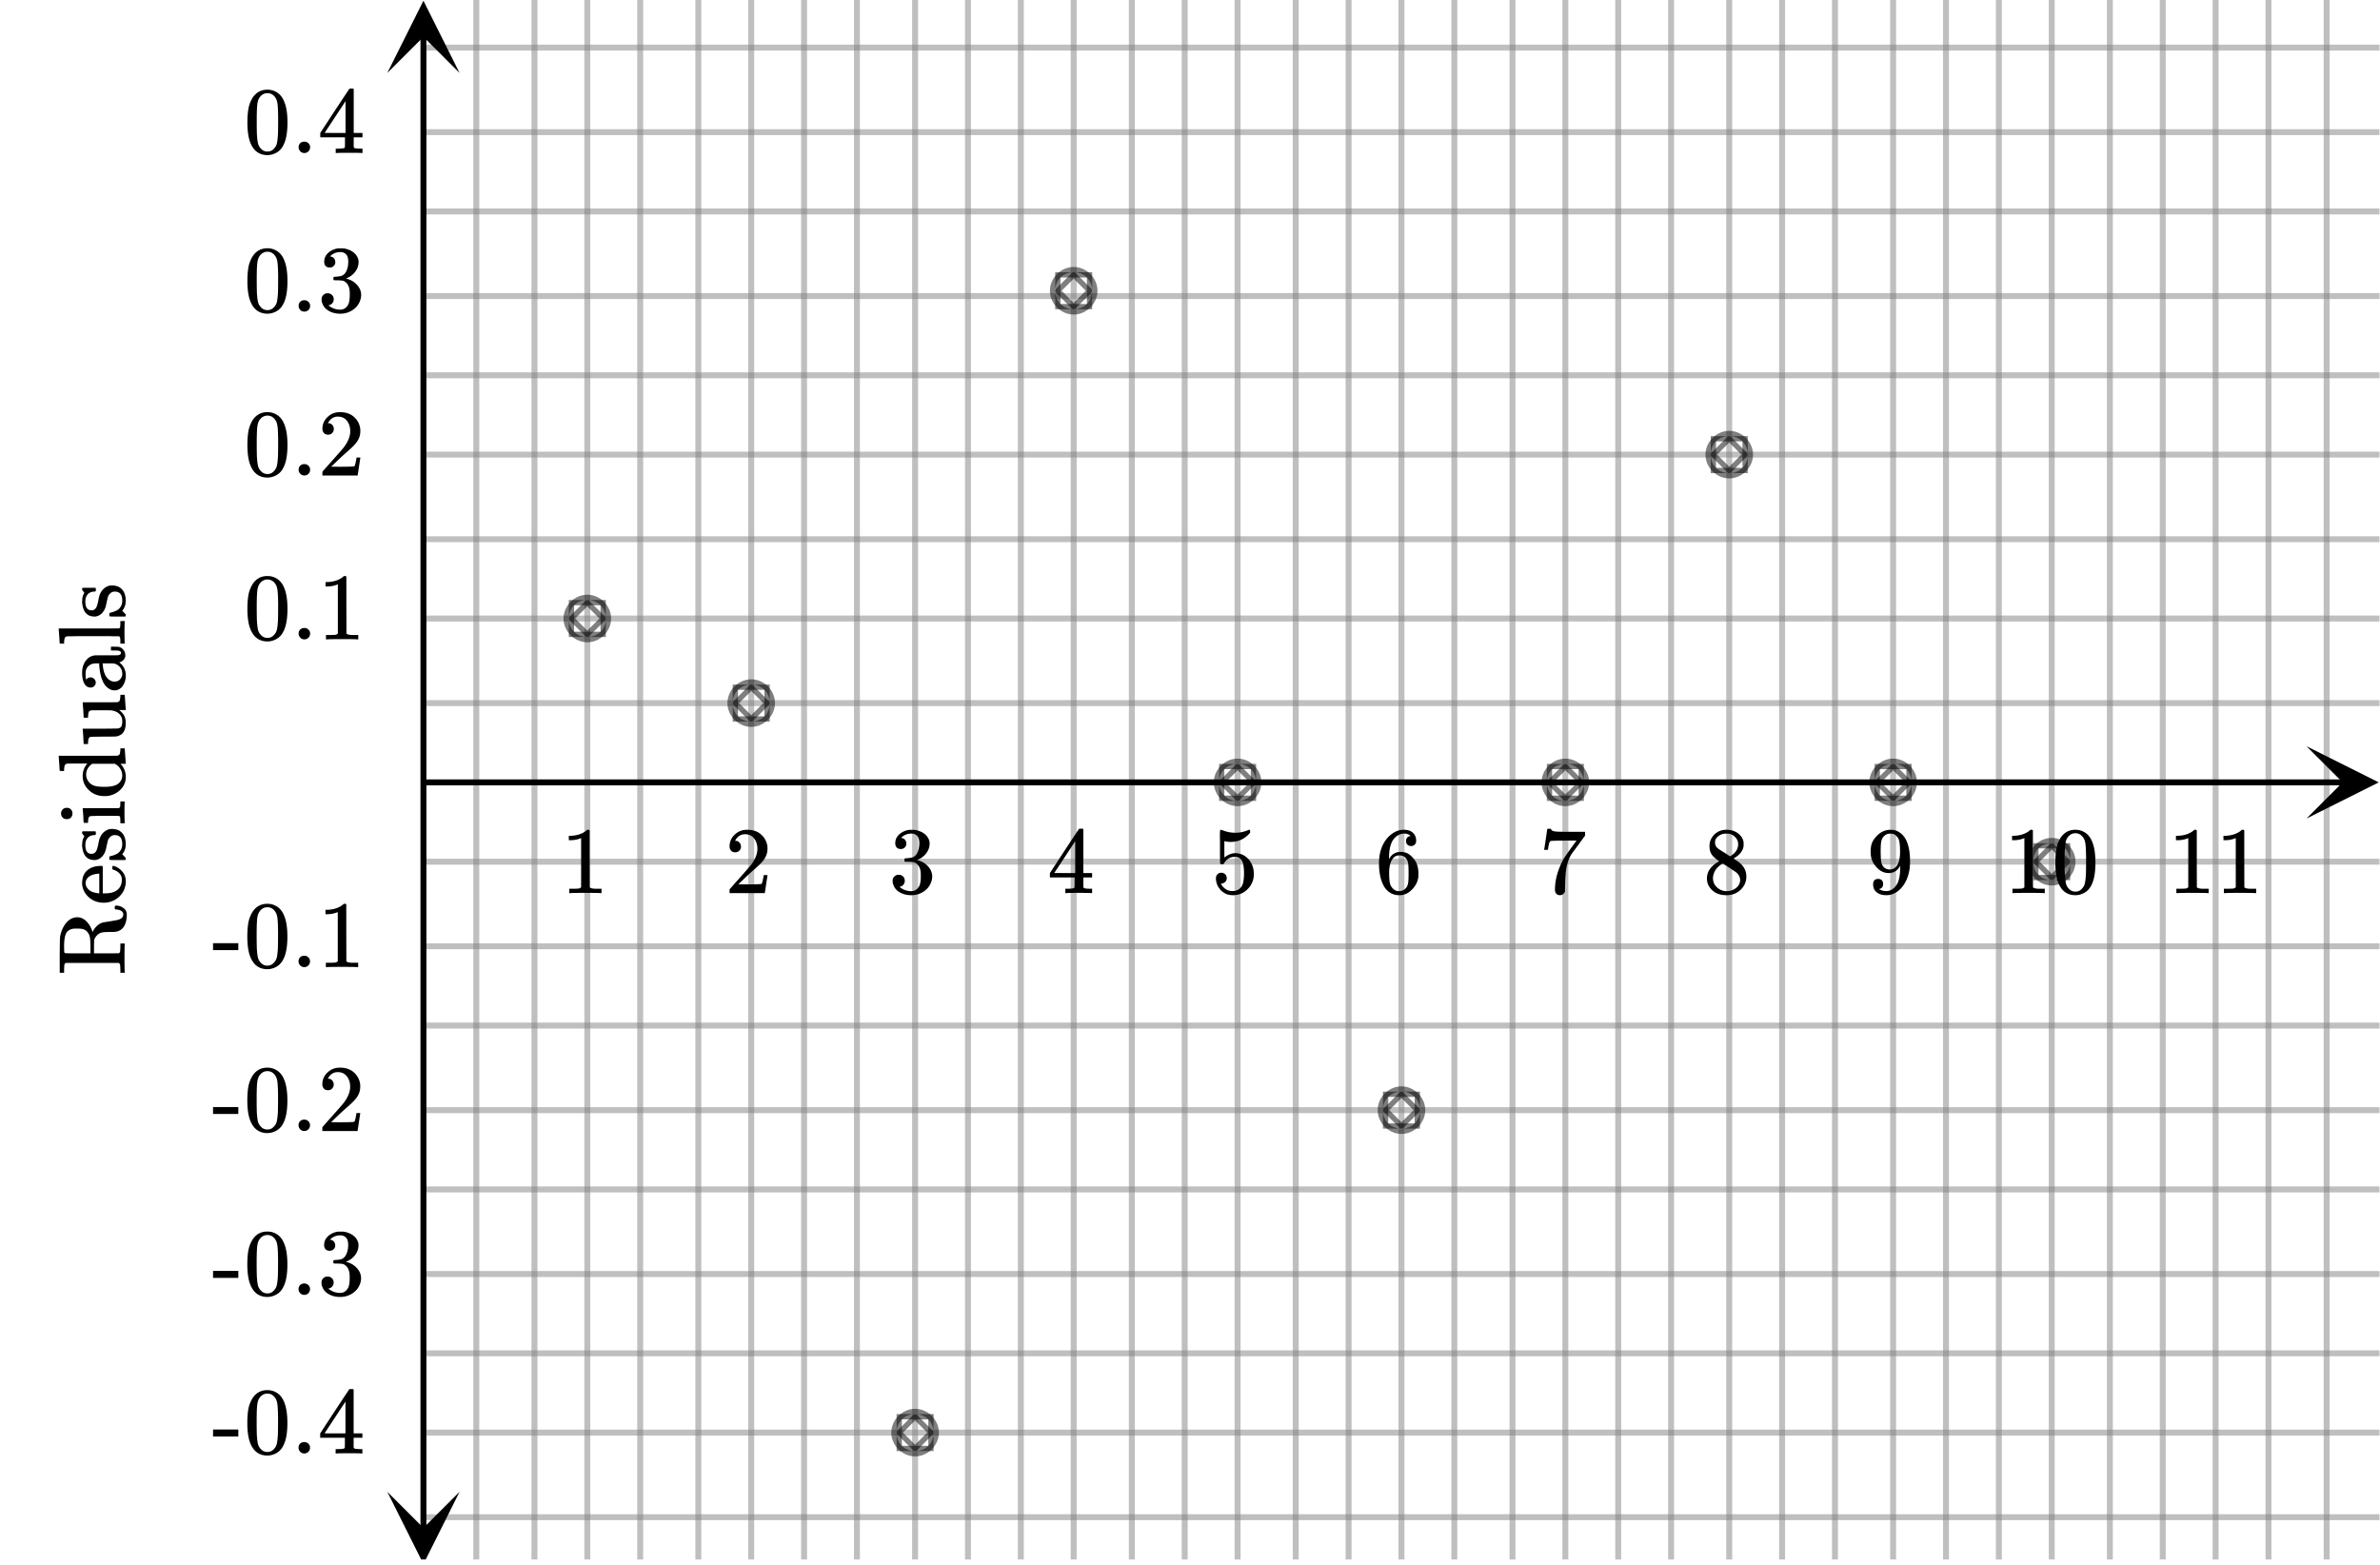 <svg xmlns="http://www.w3.org/2000/svg" width="450" height="295.875" viewBox="0 0 450 296"><defs><clipPath id="a"><path d="M89 0h2v295h-2zm0 0"/></clipPath><clipPath id="b"><path d="M100 0h2v295h-2zm0 0"/></clipPath><clipPath id="c"><path d="M110 0h2v295h-2zm0 0"/></clipPath><clipPath id="d"><path d="M120 0h2v295h-2zm0 0"/></clipPath><clipPath id="e"><path d="M131 0h2v295h-2zm0 0"/></clipPath><clipPath id="f"><path d="M141 0h2v295h-2zm0 0"/></clipPath><clipPath id="g"><path d="M151 0h2v295h-2zm0 0"/></clipPath><clipPath id="h"><path d="M161 0h2v295h-2zm0 0"/></clipPath><clipPath id="i"><path d="M172 0h2v295h-2zm0 0"/></clipPath><clipPath id="j"><path d="M182 0h2v295h-2zm0 0"/></clipPath><clipPath id="k"><path d="M192 0h2v295h-2zm0 0"/></clipPath><clipPath id="l"><path d="M202 0h2v295h-2zm0 0"/></clipPath><clipPath id="m"><path d="M213 0h2v295h-2zm0 0"/></clipPath><clipPath id="n"><path d="M223 0h2v295h-2zm0 0"/></clipPath><clipPath id="o"><path d="M233 0h2v295h-2zm0 0"/></clipPath><clipPath id="p"><path d="M244 0h2v295h-2zm0 0"/></clipPath><clipPath id="q"><path d="M254 0h2v295h-2zm0 0"/></clipPath><clipPath id="r"><path d="M264 0h2v295h-2zm0 0"/></clipPath><clipPath id="s"><path d="M274 0h2v295h-2zm0 0"/></clipPath><clipPath id="t"><path d="M285 0h2v295h-2zm0 0"/></clipPath><clipPath id="u"><path d="M295 0h2v295h-2zm0 0"/></clipPath><clipPath id="v"><path d="M305 0h2v295h-2zm0 0"/></clipPath><clipPath id="w"><path d="M315 0h2v295h-2zm0 0"/></clipPath><clipPath id="x"><path d="M326 0h2v295h-2zm0 0"/></clipPath><clipPath id="y"><path d="M336 0h2v295h-2zm0 0"/></clipPath><clipPath id="z"><path d="M346 0h2v295h-2zm0 0"/></clipPath><clipPath id="A"><path d="M357 0h2v295h-2zm0 0"/></clipPath><clipPath id="B"><path d="M367 0h2v295h-2zm0 0"/></clipPath><clipPath id="C"><path d="M377 0h2v295h-2zm0 0"/></clipPath><clipPath id="D"><path d="M387 0h2v295h-2zm0 0"/></clipPath><clipPath id="E"><path d="M398 0h2v295h-2zm0 0"/></clipPath><clipPath id="F"><path d="M408 0h2v295h-2zm0 0"/></clipPath><clipPath id="G"><path d="M418 0h2v295h-2zm0 0"/></clipPath><clipPath id="H"><path d="M428 0h2v295h-2zm0 0"/></clipPath><clipPath id="I"><path d="M439 0h2v295h-2zm0 0"/></clipPath><clipPath id="J"><path d="M436.195 141.164H450V155h-13.805zm0 0"/></clipPath><clipPath id="K"><path d="M73.164 282H87v13H73.164zm0 0"/></clipPath><clipPath id="L"><path d="M73.164 0H87v13.805H73.164zm0 0"/></clipPath></defs><path fill="#fff" d="M0 0h450v296H0z"/><g clip-path="url(#a)"><path d="M89.438 296V0h1.124v296zm0 0" fill="gray" fill-opacity=".502"/></g><g clip-path="url(#b)"><path d="M100.438 296V0h1.124v296zm0 0" fill="gray" fill-opacity=".502"/></g><g clip-path="url(#c)"><path d="M110.438 296V0h1.124v296zm0 0" fill="gray" fill-opacity=".502"/></g><g clip-path="url(#d)"><path d="M120.438 296V0h1.124v296zm0 0" fill="gray" fill-opacity=".502"/></g><g clip-path="url(#e)"><path d="M131.438 296V0h1.125v296zm0 0" fill="gray" fill-opacity=".502"/></g><g clip-path="url(#f)"><path d="M141.438 296V0h1.125v296zm0 0" fill="gray" fill-opacity=".502"/></g><g clip-path="url(#g)"><path d="M151.438 296V0h1.125v296zm0 0" fill="gray" fill-opacity=".502"/></g><g clip-path="url(#h)"><path d="M161.438 296V0h1.125v296zm0 0" fill="gray" fill-opacity=".502"/></g><g clip-path="url(#i)"><path d="M172.438 296V0h1.125v296zm0 0" fill="gray" fill-opacity=".502"/></g><g clip-path="url(#j)"><path d="M182.438 296V0h1.125v296zm0 0" fill="gray" fill-opacity=".502"/></g><g clip-path="url(#k)"><path d="M192.438 296V0h1.125v296zm0 0" fill="gray" fill-opacity=".502"/></g><g clip-path="url(#l)"><path d="M202.438 296V0h1.125v296zm0 0" fill="gray" fill-opacity=".502"/></g><g clip-path="url(#m)"><path d="M213.438 296V0h1.125v296zm0 0" fill="gray" fill-opacity=".502"/></g><g clip-path="url(#n)"><path d="M223.438 296V0h1.125v296zm0 0" fill="gray" fill-opacity=".502"/></g><g clip-path="url(#o)"><path d="M233.438 296V0h1.125v296zm0 0" fill="gray" fill-opacity=".502"/></g><g clip-path="url(#p)"><path d="M244.438 296V0h1.125v296zm0 0" fill="gray" fill-opacity=".502"/></g><g clip-path="url(#q)"><path d="M254.438 296V0h1.125v296zm0 0" fill="gray" fill-opacity=".502"/></g><g clip-path="url(#r)"><path d="M264.438 296V0h1.125v296zm0 0" fill="gray" fill-opacity=".502"/></g><g clip-path="url(#s)"><path d="M274.438 296V0h1.125v296zm0 0" fill="gray" fill-opacity=".502"/></g><g clip-path="url(#t)"><path d="M285.438 296V0h1.125v296zm0 0" fill="gray" fill-opacity=".502"/></g><g clip-path="url(#u)"><path d="M295.438 296V0h1.125v296zm0 0" fill="gray" fill-opacity=".502"/></g><g clip-path="url(#v)"><path d="M305.438 296V0h1.125v296zm0 0" fill="gray" fill-opacity=".502"/></g><g clip-path="url(#w)"><path d="M315.438 296V0h1.125v296zm0 0" fill="gray" fill-opacity=".502"/></g><g clip-path="url(#x)"><path d="M326.438 296V0h1.125v296zm0 0" fill="gray" fill-opacity=".502"/></g><g clip-path="url(#y)"><path d="M336.438 296V0h1.125v296zm0 0" fill="gray" fill-opacity=".502"/></g><g clip-path="url(#z)"><path d="M346.438 296V0h1.125v296zm0 0" fill="gray" fill-opacity=".502"/></g><g clip-path="url(#A)"><path d="M357.438 296V0h1.125v296zm0 0" fill="gray" fill-opacity=".502"/></g><g clip-path="url(#B)"><path d="M367.438 296V0h1.125v296zm0 0" fill="gray" fill-opacity=".502"/></g><g clip-path="url(#C)"><path d="M377.438 296V0h1.125v296zm0 0" fill="gray" fill-opacity=".502"/></g><g clip-path="url(#D)"><path d="M387.438 296V0h1.125v296zm0 0" fill="gray" fill-opacity=".502"/></g><g clip-path="url(#E)"><path d="M398.438 296V0h1.125v296zm0 0" fill="gray" fill-opacity=".502"/></g><g clip-path="url(#F)"><path d="M408.438 296V0h1.125v296zm0 0" fill="gray" fill-opacity=".502"/></g><g clip-path="url(#G)"><path d="M418.438 296V0h1.125v296zm0 0" fill="gray" fill-opacity=".502"/></g><g clip-path="url(#H)"><path d="M428.438 296V0h1.125v296zm0 0" fill="gray" fill-opacity=".502"/></g><g clip-path="url(#I)"><path d="M439.438 296V0h1.125v296zm0 0" fill="gray" fill-opacity=".502"/></g><path d="M80 286.438h370v1.125H80zm0 0M80 270.438h370v1.125H80zm0 0M80 255.438h370v1.125H80zm0 0M80 240.438h370v1.125H80zm0 0M80 224.438h370v1.125H80zm0 0M80 209.438h370v1.125H80zm0 0M80 193.438h370v1.125H80zm0 0M80 178.438h370v1.125H80zm0 0M80 162.438h370v1.125H80zm0 0M80 132.438h370v1.125H80zm0 0M80 116.438h370v1.124H80zm0 0M80 101.438h370v1.124H80zm0 0M80 85.438h370v1.124H80zm0 0M80 70.438h370v1.124H80zm0 0M80 55.438h370v1.124H80zm0 0M80 39.438h370v1.124H80zm0 0M80 24.438h370v1.125H80zm0 0M80 8.438h370v1.124H80zm0 0" fill="gray" fill-opacity=".502"/><path d="M80 147.438h363.164v1.125H80zm0 0"/><g clip-path="url(#J)"><path d="M436.195 141.164L449.863 148l-13.668 6.836 6.832-6.836zm0 0"/></g><path d="M79.438 289.164V6.836h1.124v282.328zm0 0"/><g clip-path="url(#K)"><path d="M73.164 282.195L80 295.863l6.836-13.668L80 289.027zm0 0"/></g><g clip-path="url(#L)"><path d="M73.164 13.805L80 .137l6.836 13.668L80 6.973zm0 0"/></g><path d="M108 113.5h6.5v7h-7v-7zm.5.5v6h-.5v-.5h6v.5h-.5v-6h.5v.5h-6v-.5zm0 0" fill-opacity=".502"/><path d="M108.355 116.645l3 3L111 120l-.355-.355 3-3L114 117l-.355.355-3-3L111 114l.355.355-3 3L108 117zm-.71 0l3-3a.512.512 0 0 1 .355-.145c.277 0 .5.223.5.5s-.223.5-.5.5a.512.512 0 0 1-.355-.145l.71-.71 3 3a.512.512 0 0 1 0 .71l-3 3a.512.512 0 0 1-.71 0l-3-3a.512.512 0 0 1 0-.71zm0 0" fill-opacity=".502"/><path d="M115.5 117c0 2.418-2.082 4.5-4.5 4.5s-4.5-2.082-4.5-4.5 2.082-4.5 4.5-4.5 4.5 2.082 4.5 4.5zm-1 0c0-2.004-1.496-3.5-3.5-3.5s-3.5 1.496-3.5 3.5 1.496 3.5 3.5 3.5 3.5-1.496 3.5-3.5zm0 0M139 129.5h6.5v7h-7v-7zm.5.5v6h-.5v-.5h6v.5h-.5v-6h.5v.5h-6v-.5zm0 0" fill-opacity=".502"/><path d="M139.355 132.645l3 3L142 136l-.355-.355 3-3L145 133l-.355.355-3-3L142 130l.355.355-3 3L139 133zm-.71 0l3-3a.512.512 0 0 1 .355-.145c.277 0 .5.223.5.5s-.223.5-.5.5a.512.512 0 0 1-.355-.145l.71-.71 3 3a.512.512 0 0 1 0 .71l-3 3a.512.512 0 0 1-.71 0l-3-3a.512.512 0 0 1 0-.71zm0 0" fill-opacity=".502"/><path d="M146.5 133c0 2.418-2.082 4.5-4.5 4.5s-4.5-2.082-4.5-4.5 2.082-4.5 4.5-4.5 4.5 2.082 4.5 4.5zm-1 0c0-2.004-1.496-3.5-3.5-3.5s-3.5 1.496-3.5 3.5 1.496 3.5 3.5 3.5 3.5-1.496 3.5-3.5zm0 0M170 267.5h6.5v7h-7v-7zm.5.5v6h-.5v-.5h6v.5h-.5v-6h.5v.5h-6v-.5zm0 0" fill-opacity=".502"/><path d="M170.355 270.645l3 3L173 274l-.355-.355 3-3L176 271l-.355.355-3-3L173 268l.355.355-3 3L170 271zm-.71 0l3-3a.512.512 0 0 1 .355-.145c.277 0 .5.223.5.5s-.223.5-.5.5a.512.512 0 0 1-.355-.145l.71-.71 3 3a.512.512 0 0 1 0 .71l-3 3a.512.512 0 0 1-.71 0l-3-3a.512.512 0 0 1 0-.71zm0 0" fill-opacity=".502"/><path d="M177.5 271c0 2.418-2.082 4.5-4.5 4.5s-4.5-2.082-4.5-4.5 2.082-4.5 4.5-4.5 4.5 2.082 4.5 4.5zm-1 0c0-2.004-1.496-3.5-3.5-3.5s-3.5 1.496-3.5 3.5 1.496 3.5 3.5 3.5 3.5-1.496 3.5-3.5zm0 0M200 51.5h6.5v7h-7v-7zm.5.5v6h-.5v-.5h6v.5h-.5v-6h.5v.5h-6V52zm0 0" fill-opacity=".502"/><path d="M200.355 54.645l3 3L203 58l-.355-.355 3-3L206 55l-.355.355-3-3L203 52l.355.355-3 3L200 55zm-.71 0l3-3A.512.512 0 0 1 203 51.5c.277 0 .5.223.5.5s-.223.5-.5.5a.512.512 0 0 1-.355-.145l.71-.71 3 3a.512.512 0 0 1 0 .71l-3 3a.512.512 0 0 1-.71 0l-3-3a.512.512 0 0 1 0-.71zm0 0" fill-opacity=".502"/><path d="M207.5 55c0 2.418-2.082 4.5-4.5 4.5s-4.5-2.082-4.5-4.5 2.082-4.5 4.5-4.5 4.5 2.082 4.5 4.5zm-1 0c0-2.004-1.496-3.5-3.5-3.5s-3.5 1.496-3.5 3.5 1.496 3.5 3.5 3.5 3.5-1.496 3.5-3.5zm0 0M231 144.5h6.5v7h-7v-7zm.5.5v6h-.5v-.5h6v.5h-.5v-6h.5v.5h-6v-.5zm0 0" fill-opacity=".502"/><path d="M231.355 147.645l3 3L234 151l-.355-.355 3-3L237 148l-.355.355-3-3L234 145l.355.355-3 3L231 148zm-.71 0l3-3a.512.512 0 0 1 .355-.145c.277 0 .5.223.5.5s-.223.5-.5.5a.512.512 0 0 1-.355-.145l.71-.71 3 3a.512.512 0 0 1 0 .71l-3 3a.512.512 0 0 1-.71 0l-3-3a.512.512 0 0 1 0-.71zm0 0" fill-opacity=".502"/><path d="M238.5 148c0 2.418-2.082 4.5-4.5 4.5s-4.5-2.082-4.5-4.5 2.082-4.5 4.5-4.5 4.5 2.082 4.5 4.5zm-1 0c0-2.004-1.496-3.5-3.5-3.5s-3.5 1.496-3.5 3.5 1.496 3.5 3.5 3.5 3.5-1.496 3.5-3.5zm0 0M262 206.5h6.5v7h-7v-7zm.5.5v6h-.5v-.5h6v.5h-.5v-6h.5v.5h-6v-.5zm0 0" fill-opacity=".502"/><path d="M262.355 209.645l3 3L265 213l-.355-.355 3-3L268 210l-.355.355-3-3L265 207l.355.355-3 3L262 210zm-.71 0l3-3a.512.512 0 0 1 .355-.145c.277 0 .5.223.5.5s-.223.5-.5.5a.512.512 0 0 1-.355-.145l.71-.71 3 3a.512.512 0 0 1 0 .71l-3 3a.512.512 0 0 1-.71 0l-3-3a.512.512 0 0 1 0-.71zm0 0" fill-opacity=".502"/><path d="M269.5 210c0 2.418-2.082 4.5-4.5 4.5s-4.5-2.082-4.5-4.5 2.082-4.5 4.5-4.5 4.5 2.082 4.5 4.5zm-1 0c0-2.004-1.496-3.5-3.5-3.5s-3.5 1.496-3.5 3.5 1.496 3.5 3.5 3.5 3.5-1.496 3.5-3.5zm0 0M293 144.5h6.5v7h-7v-7zm.5.5v6h-.5v-.5h6v.5h-.5v-6h.5v.5h-6v-.5zm0 0" fill-opacity=".502"/><path d="M293.355 147.645l3 3L296 151l-.355-.355 3-3L299 148l-.355.355-3-3L296 145l.355.355-3 3L293 148zm-.71 0l3-3a.512.512 0 0 1 .355-.145c.277 0 .5.223.5.5s-.223.5-.5.5a.512.512 0 0 1-.355-.145l.71-.71 3 3a.512.512 0 0 1 0 .71l-3 3a.512.512 0 0 1-.71 0l-3-3a.512.512 0 0 1 0-.71zm0 0" fill-opacity=".502"/><path d="M300.5 148c0 2.418-2.082 4.5-4.5 4.5s-4.5-2.082-4.5-4.5 2.082-4.5 4.5-4.5 4.5 2.082 4.5 4.5zm-1 0c0-2.004-1.496-3.5-3.5-3.5s-3.5 1.496-3.5 3.5 1.496 3.5 3.5 3.5 3.5-1.496 3.5-3.5zm0 0M324 82.5h6.5v7h-7v-7zm.5.5v6h-.5v-.5h6v.5h-.5v-6h.5v.5h-6V83zm0 0" fill-opacity=".502"/><path d="M324.355 85.645l3 3L327 89l-.355-.355 3-3L330 86l-.355.355-3-3L327 83l.355.355-3 3L324 86zm-.71 0l3-3A.512.512 0 0 1 327 82.5c.277 0 .5.223.5.5s-.223.5-.5.5a.512.512 0 0 1-.355-.145l.71-.71 3 3a.512.512 0 0 1 0 .71l-3 3a.512.512 0 0 1-.71 0l-3-3a.512.512 0 0 1 0-.71zm0 0" fill-opacity=".502"/><path d="M331.5 86c0 2.418-2.082 4.5-4.5 4.5s-4.5-2.082-4.5-4.5 2.082-4.5 4.5-4.5 4.5 2.082 4.5 4.5zm-1 0c0-2.004-1.496-3.5-3.5-3.5s-3.5 1.496-3.5 3.5 1.496 3.5 3.5 3.5 3.5-1.496 3.5-3.5zm0 0M355 144.5h6.5v7h-7v-7zm.5.5v6h-.5v-.5h6v.5h-.5v-6h.5v.5h-6v-.5zm0 0" fill-opacity=".502"/><path d="M355.355 147.645l3 3L358 151l-.355-.355 3-3L361 148l-.355.355-3-3L358 145l.355.355-3 3L355 148zm-.71 0l3-3a.512.512 0 0 1 .355-.145c.277 0 .5.223.5.5s-.223.5-.5.5a.512.512 0 0 1-.355-.145l.71-.71 3 3a.512.512 0 0 1 0 .71l-3 3a.512.512 0 0 1-.71 0l-3-3a.512.512 0 0 1 0-.71zm0 0" fill-opacity=".502"/><path d="M362.5 148c0 2.418-2.082 4.5-4.5 4.5s-4.5-2.082-4.5-4.5 2.082-4.5 4.5-4.5 4.5 2.082 4.5 4.5zm-1 0c0-2.004-1.496-3.5-3.5-3.5s-3.5 1.496-3.5 3.5 1.496 3.5 3.5 3.5 3.5-1.496 3.5-3.5zm0 0M385 159.5h6.5v7h-7v-7zm.5.5v6h-.5v-.5h6v.5h-.5v-6h.5v.5h-6v-.5zm0 0" fill-opacity=".502"/><path d="M385.355 162.645l3 3L388 166l-.355-.355 3-3L391 163l-.355.355-3-3L388 160l.355.355-3 3L385 163zm-.71 0l3-3a.512.512 0 0 1 .355-.145c.277 0 .5.223.5.5s-.223.5-.5.5a.512.512 0 0 1-.355-.145l.71-.71 3 3a.512.512 0 0 1 0 .71l-3 3a.512.512 0 0 1-.71 0l-3-3a.512.512 0 0 1 0-.71zm0 0" fill-opacity=".502"/><path d="M392.5 163c0 2.418-2.082 4.5-4.5 4.5s-4.5-2.082-4.5-4.5 2.082-4.5 4.5-4.5 4.5 2.082 4.5 4.5zm-1 0c0-2.004-1.496-3.5-3.5-3.5s-3.5 1.496-3.5 3.5 1.496 3.5 3.5 3.5 3.5-1.496 3.5-3.5zm0 0" fill-opacity=".502"/><path d="M113.484 168.95h.204v-.829h-1.063c-.594 0-.984-.094-1.172-.266l-.016-5.406v-5.39a.496.496 0 0 0-.312-.094c-.11 0-.188.015-.203.047a2.646 2.646 0 0 1-.563.422c-.671.406-1.515.64-2.515.671h-.344v.829h.344c.672 0 1.297-.125 1.844-.344a.653.653 0 0 1 .14-.047v9.312c-.187.125-.328.204-.422.22-.203.03-.656.046-1.36.046h-.468v.828h.219c.203-.031 1.156-.047 2.828-.047 1.703 0 2.656.016 2.86.047zm0 0M138.984 161.23c.328 0 .578-.109.782-.328.203-.203.297-.453.297-.75a1.13 1.13 0 0 0-.282-.765.907.907 0 0 0-.734-.328c-.047 0-.078 0-.078-.016s.015-.047.047-.11c.047-.078.078-.14.109-.187.438-.625 1-.937 1.688-.937.75 0 1.328.265 1.734.796.422.532.625 1.204.625 1.985 0 .922-.39 1.922-1.203 3.015-.375.47-1.219 1.422-2.516 2.875-1 1.125-1.5 1.704-1.516 1.72-.03.03-.03.171-.03.405v.344h6.671v-.047l.5-3.297v-.062h-.719v.062c-.109.672-.203 1.094-.25 1.22-.062.234-.125.359-.172.374-.125.063-1.125.094-3.015.094l-1.36-.016 1.063-1.015a46.51 46.51 0 0 1 1.797-1.657c1.016-.875 1.703-1.562 2.031-2.062.422-.61.625-1.266.625-1.969 0-.172 0-.375-.031-.594a3.58 3.58 0 0 0-1.25-2.187c-.672-.563-1.531-.828-2.563-.828-.922 0-1.703.297-2.359.922-.64.61-.969 1.36-.969 2.218 0 .313.094.579.281.797.188.22.454.328.797.328zm0 0M170.281 160.605c.313 0 .578-.093.766-.296a.944.944 0 0 0 .297-.72c0-.265-.078-.5-.235-.702-.172-.203-.359-.328-.609-.344-.047-.016-.094-.031-.125-.031l.063-.078c.03-.047.078-.094.14-.157.063-.047.11-.093.156-.109.453-.328.985-.484 1.594-.484.313 0 .594.078.844.25.422.265.625.78.625 1.562 0 .734-.14 1.36-.406 1.875-.282.531-.688.828-1.22.89-.358.063-.702.094-1.03.094-.032 0-.063.016-.094.063-.047.031-.063.125-.063.266 0 .156.016.25.047.28l.047.048.75.015c.563.016.922.047 1.11.125.765.391 1.14 1.141 1.14 2.282v.359c0 .828-.094 1.422-.297 1.828-.344.625-.844.953-1.5.953a3.368 3.368 0 0 1-2.234-.812l.125-.032a1.115 1.115 0 0 0 .875-1.125c0-.328-.11-.593-.328-.812a1.184 1.184 0 0 0-.828-.313c-.313 0-.578.094-.797.313-.235.203-.344.484-.344.812 0 .344.063.641.188.891.218.563.625 1.016 1.234 1.344.625.344 1.328.5 2.11.5.812 0 1.53-.203 2.187-.594.656-.406 1.125-.906 1.422-1.531.218-.453.343-.922.343-1.422 0-.703-.265-1.328-.765-1.89a3.803 3.803 0 0 0-1.844-1.141 1.201 1.201 0 0 1-.188-.063c-.062-.015-.062-.031 0-.047a3.69 3.69 0 0 0 1.641-1.203c.438-.562.672-1.187.672-1.906 0-.203-.031-.36-.063-.484-.203-.72-.703-1.297-1.5-1.688a4.456 4.456 0 0 0-1.203-.375c-.109-.016-.375-.016-.797-.016h-.265a3.503 3.503 0 0 0-1.875.813c-.531.469-.797 1.031-.797 1.719 0 .328.078.593.266.797.187.203.453.296.765.296zm0 0M206.313 168.95h.171v-.829h-.53c-.579-.016-.923-.062-1.017-.14a.417.417 0 0 1-.109-.22V165.98h1.656v-.828h-1.656v-8.28l-.11-.11h-.327c-.235 0-.36.015-.375.031-.032.016-.953 1.406-2.797 4.203l-2.719 4.156v.828h4.672v.891c0 .625-.016.953-.016.984-.062.094-.125.157-.219.172-.125.047-.437.078-.953.094h-.562v.828h.156c.172-.031.984-.047 2.422-.047 1.375 0 2.156.016 2.313.047zm-3.032-3.798h-1.984l-1.969-.015 3.953-6zm0 0M230.922 165.09c-.297 0-.547.11-.734.297-.188.187-.282.453-.282.797v.171a.647.647 0 0 1 .016.157c.094.64.312 1.172.687 1.61.157.25.36.452.594.593.516.422 1.156.625 1.922.625 1.11 0 2.047-.39 2.813-1.188.765-.78 1.14-1.734 1.14-2.828 0-.937-.25-1.765-.766-2.484-.5-.703-1.156-1.156-1.968-1.36a3.154 3.154 0 0 0-.735-.093c-.718 0-1.422.281-2.109.828v-3.094l.188.031c.296.078.625.11 1 .11 1.484 0 2.718-.578 3.687-1.75v-.235c0-.218-.047-.312-.14-.312a.525.525 0 0 0-.235.062c-.781.344-1.594.5-2.438.5a6.405 6.405 0 0 1-2.406-.468l-.312-.094c-.031 0-.063 0-.078.031-.078 0-.11.328-.11 1 0 .14 0 .453.016.938v1.28c0 2.048.016 3.11.031 3.157.031.063.14.11.344.11.14 0 .219-.016.266-.032.046-.015.093-.062.14-.156.469-.813 1.188-1.219 2.125-1.219.453 0 .828.188 1.14.594.329.437.5 1.266.5 2.5 0 1.094-.124 1.86-.343 2.312-.375.72-.984 1.079-1.844 1.079-.5 0-.937-.125-1.312-.391a2.317 2.317 0 0 1-.828-.953l-.047-.078h.125c.25 0 .469-.11.672-.297a.924.924 0 0 0 .312-.703c0-.297-.094-.547-.297-.75a1.04 1.04 0 0 0-.734-.297zm0 0M266.719 158.121c-.563.11-.844.422-.844.969 0 .297.078.531.25.687a.98.98 0 0 0 .703.266c.281 0 .516-.094.688-.281.171-.172.265-.422.265-.719 0-.64-.219-1.156-.64-1.531-.422-.375-.985-.547-1.688-.547-.75 0-1.453.219-2.11.672-.812.547-1.452 1.297-1.906 2.281-.453.969-.687 2.094-.687 3.39 0 1.907.36 3.422 1.063 4.547.53.782 1.25 1.266 2.125 1.438.187.031.39.047.625.047.28 0 .515-.016.718-.063.625-.14 1.203-.468 1.719-1.015.61-.625.969-1.282 1.125-2 .063-.235.078-.5.078-.766v-.328c0-.703-.125-1.344-.375-1.922a3.952 3.952 0 0 0-.703-1.016 3.592 3.592 0 0 0-.86-.734c-.421-.234-.906-.344-1.452-.344-.844 0-1.516.36-2 1.078l-.141.235-.031-.063c0-1.656.28-2.859.859-3.64.563-.719 1.266-1.078 2.094-1.078.484.03.86.187 1.125.437zm-.797 4.328c.187.25.297.547.344.906.046.344.078.86.078 1.547v.578c0 .657-.031 1.157-.078 1.5-.047.36-.157.657-.344.907-.328.453-.797.687-1.406.687-.391 0-.735-.125-1.016-.375a2.158 2.158 0 0 1-.625-.922c-.14-.406-.203-1.156-.203-2.218 0-1.313.281-2.25.875-2.844.281-.281.64-.406 1.078-.406.531 0 .969.203 1.297.64zm0 0M291.984 160.7v.062h.72v-.063c.015-.015.03-.14.062-.344.046-.312.109-.593.171-.843.094-.235.157-.375.204-.39.109-.079 1.203-.11 3.296-.11h1.672l-.828 1.14c-.765 1.063-1.265 1.782-1.515 2.172-.938 1.625-1.485 3.266-1.672 4.875-.047.516-.063.844-.063 1.031 0 .344.078.625.25.813.172.203.406.297.703.297a.975.975 0 0 0 .594-.203c.188-.157.313-.328.36-.532v-.156-.422c.015-.172.015-.343.015-.515.016-.86.047-1.532.094-2.016.11-1.64.484-2.937 1.11-3.906.03-.047.093-.14.218-.313.125-.172.297-.406.516-.703.234-.312.437-.594.625-.844l1.218-1.671v-.704h-2.187c-1.563 0-2.578-.015-3.031-.03-.454-.032-.766-.079-.938-.173-.187-.078-.265-.187-.265-.297v-.078h-.375c-.235 0-.36.016-.36.032l-.281 1.937c-.188 1.281-.297 1.938-.313 1.953zm0 0M325.094 162.918c-1.547.86-2.313 1.937-2.313 3.234 0 .625.14 1.141.438 1.578.703 1.079 1.781 1.61 3.265 1.61 1.063 0 1.954-.344 2.672-1.031.719-.688 1.078-1.516 1.078-2.5 0-1.063-.453-1.954-1.359-2.672-.016-.032-.375-.266-1.047-.719l.219-.156c.922-.563 1.469-1.25 1.64-2.047.032-.094.032-.281.032-.531 0-.22 0-.36-.016-.438-.14-.672-.515-1.219-1.11-1.656-.609-.422-1.312-.625-2.124-.625-.656 0-1.25.156-1.766.484-.5.328-.89.766-1.156 1.313-.188.343-.281.781-.281 1.297 0 .687.156 1.234.468 1.656.329.422.782.812 1.36 1.203zm3.594-3.203c0 .734-.329 1.375-.985 1.89a1.458 1.458 0 0 1-.312.235c-.157.094-.235.14-.235.156l-1.047-.687c-.718-.438-1.093-.688-1.156-.75-.437-.297-.64-.704-.64-1.22 0-.39.14-.718.437-1 .438-.421.969-.64 1.61-.64.312 0 .515 0 .593.016.485.094.89.328 1.219.687.344.36.515.797.515 1.313zm-4.766 6.406c0-.266.047-.547.156-.86.235-.718.735-1.312 1.485-1.796l.218-.11.14.079c.11.078.267.171.47.296.187.125.375.25.546.36.891.594 1.391.922 1.485 1.031.422.39.64.844.64 1.36 0 .343-.109.687-.312 1a2.25 2.25 0 0 1-.906.78 2.935 2.935 0 0 1-1.344.313 2.58 2.58 0 0 1-1.797-.703c-.515-.453-.781-1.047-.781-1.75zm0 0M356.11 167.215c0-.297-.079-.531-.25-.703a1 1 0 0 0-.688-.25c-.625 0-.953.343-.953 1.015 0 .672.234 1.188.703 1.532.453.359 1.062.53 1.828.53.64 0 1.266-.187 1.86-.562.593-.375 1.093-.906 1.515-1.578.719-1.156 1.078-2.578 1.078-4.265 0-1.672-.25-3.016-.765-4.063-.547-1.031-1.313-1.64-2.282-1.86-.11-.03-.281-.03-.531-.03-.031 0-.078 0-.125-.016h-.219l-.047.015c-.875.079-1.609.438-2.234 1.063-.453.453-.781.906-.969 1.344-.187.453-.281 1.015-.281 1.718 0 .625.078 1.141.234 1.547.141.407.391.828.75 1.25.672.828 1.485 1.25 2.438 1.25.89 0 1.578-.406 2.078-1.218l.094-.157v.125c0 1.657-.235 2.828-.703 3.5-.407.594-.891.97-1.47 1.11-.077.031-.233.047-.468.047-.406 0-.75-.063-1.015-.188a1.074 1.074 0 0 1-.204-.094c-.078-.062-.125-.093-.125-.109l.079-.016a.758.758 0 0 0 .484-.297c.125-.171.187-.375.187-.64zm1.827-9.485c.297.079.563.25.797.532.235.265.375.578.438.922.094.421.14 1.093.14 2.03 0 .876-.14 1.641-.437 2.25-.297.626-.766.954-1.406 1.016h-.078c-.454 0-.829-.14-1.125-.421-.297-.282-.47-.657-.532-1.11-.062-.469-.093-1.125-.093-1.937 0-.89.046-1.516.125-1.89.078-.36.234-.673.5-.938a1.534 1.534 0 0 1 1.156-.485c.219 0 .39.016.515.031zm0 0M386.484 168.95h.204v-.829h-1.063c-.594 0-.984-.094-1.172-.266l-.015-5.406v-5.39a.496.496 0 0 0-.313-.094c-.11 0-.188.015-.203.047a2.646 2.646 0 0 1-.563.422c-.671.406-1.515.64-2.515.671h-.344v.829h.344c.672 0 1.297-.125 1.844-.344a.653.653 0 0 1 .14-.047v9.312c-.187.125-.328.204-.422.22-.203.03-.656.046-1.36.046h-.468v.828h.219c.203-.031 1.156-.047 2.828-.047 1.703 0 2.656.016 2.86.047zm0 0M389.719 158.418a6.062 6.062 0 0 0-.813 2c-.14.734-.219 1.656-.219 2.766 0 1.859.25 3.28.766 4.265.64 1.266 1.656 1.89 3.031 1.89.516 0 1.032-.124 1.532-.374.656-.313 1.14-.813 1.484-1.516.516-.984.766-2.406.766-4.265 0-1.735-.22-3.11-.672-4.094a3.638 3.638 0 0 0-.828-1.235 3.316 3.316 0 0 0-2.297-.89c-1.172 0-2.078.484-2.75 1.453zm4.047-.219c.265.281.437.61.53 1.016.11.39.157 1.078.188 2.047 0 .078 0 .312.016.703v.984c0 1.156-.016 1.953-.031 2.422-.047.828-.125 1.438-.219 1.797a2.016 2.016 0 0 1-.547.953c-.312.36-.719.547-1.219.547-.5 0-.921-.188-1.234-.547a2.016 2.016 0 0 1-.547-.953c-.094-.36-.172-.969-.219-1.797a76.225 76.225 0 0 1-.03-2.422v-.984c.015-.39.015-.625.015-.703.031-.969.078-1.657.187-2.047.094-.406.266-.735.531-1.016a1.7 1.7 0 0 1 1.297-.578c.5 0 .938.188 1.282.578zm0 0M417.484 168.95h.204v-.829h-1.063c-.594 0-.984-.094-1.172-.266l-.015-5.406v-5.39a.496.496 0 0 0-.313-.094c-.11 0-.188.015-.203.047a2.646 2.646 0 0 1-.563.422c-.671.406-1.515.64-2.515.671h-.344v.829h.344c.672 0 1.297-.125 1.844-.344a.653.653 0 0 1 .14-.047v9.312c-.187.125-.328.204-.422.22-.203.03-.656.046-1.36.046h-.468v.828h.219c.203-.031 1.156-.047 2.828-.047 1.703 0 2.656.016 2.86.047zm0 0M426.469 168.95h.203v-.829h-1.063c-.593 0-.984-.094-1.171-.266l-.016-5.406v-5.39a.496.496 0 0 0-.313-.094c-.109 0-.187.015-.203.047a2.646 2.646 0 0 1-.562.422c-.672.406-1.516.64-2.516.671h-.344v.829h.344c.672 0 1.297-.125 1.844-.344a.653.653 0 0 1 .14-.047v9.312c-.187.125-.328.204-.421.22-.204.03-.657.046-1.36.046h-.469v.828h.22c.202-.031 1.156-.047 2.827-.047 1.704 0 2.657.016 2.86.047zm0 0M12.297 182.156h10.11c.109.125.187.235.218.36.016.109.031.406.047.906v.594h.828v-.203c-.031-.188-.047-1.047-.047-2.579 0-1.5.016-2.359.047-2.547v-.203h-.828v.594c-.016.5-.031.797-.047.922a.587.587 0 0 1-.219.328l-2.36.016h-2.358v-1.188l.015-1.187.031-.188a1.97 1.97 0 0 1 .5-.828c.235-.25.516-.422.844-.531.25-.078.75-.11 1.485-.125.75 0 1.187-.016 1.312-.047 1.281-.266 1.953-1.297 2.016-3.094 0-.312-.032-.562-.11-.75-.125-.312-.375-.562-.718-.765a2.227 2.227 0 0 0-1.188-.328c-.11 0-.188.03-.219.078-.031.047-.047.14-.047.297 0 .156.016.25.063.296a.464.464 0 0 0 .265.063c.47.031.844.172 1.079.406.125.14.203.281.203.438v.078c0 .156-.016.265-.047.312a.902.902 0 0 1-.406.5c-.203.125-.532.235-.953.313-.047.015-.454.078-1.188.203-.75.11-1.14.187-1.188.187-.796.203-1.437.75-1.921 1.61a.836.836 0 0 1-.094.203l-.031-.047c0-.016-.016-.047-.016-.078-.016-.031-.016-.063-.031-.078a4.667 4.667 0 0 0-1.094-1.813c-.516-.515-1.094-.765-1.766-.765-.14 0-.234 0-.296.015-1 .172-1.782.828-2.36 1.969-.219.422-.39.89-.5 1.438a1.41 1.41 0 0 0-.047.234c-.047.234-.062 1.453-.078 3.687v3.157h.828v-.594c.016-.5.031-.797.047-.906.031-.125.11-.235.219-.36zm1.5-6.484c.094 0 .328-.016.719-.016.484 0 .843.031 1.093.11.25.062.485.187.688.39a2.1 2.1 0 0 1 .61 1.14c.077.438.109 1.095.109 2v1.048H14.64c-1.579 0-2.407-.016-2.454-.063-.078-.031-.124-.125-.14-.281v-.36c-.016-.234-.016-.437-.016-.609 0-1.078.11-1.875.344-2.39.219-.516.703-.844 1.422-.97zm5.297-11.875c-1.157 0-2.047.281-2.703.86-.641.562-.953 1.39-.953 2.484 0 .125 0 .203.015.25.125.953.563 1.75 1.328 2.406.75.64 1.688.969 2.797.969a4.28 4.28 0 0 0 1.313-.22c.687-.233 1.297-.608 1.78-1.155.5-.532.798-1.157.938-1.828.063-.313.094-.563.094-.797 0-.72-.203-1.328-.61-1.828-.405-.5-.905-.86-1.53-1.094a.993.993 0 0 0-.235-.047c-.125 0-.187.11-.187.36 0 .155.015.25.047.28.046.047.125.079.265.11.375.14.688.328.938.562.375.344.562.782.562 1.297 0 1.047-.437 1.797-1.328 2.235-.453.234-1.125.359-2.016.359h-.265v-5.078c-.094-.094-.172-.125-.25-.125zm-.547 1.469h.14v3.718h-.125c-.687-.078-1.218-.234-1.593-.468-.578-.407-.875-.907-.875-1.532.015-.172.047-.297.078-.375.281-.78 1.062-1.234 2.375-1.343zm-2.5-5.407c0-.593.156-1.047.469-1.39.312-.328.75-.5 1.297-.5.062 0 .14-.031.218-.11v-.5l-.11-.109h-2.374a.326.326 0 0 0-.11.234v.141c.063.11.172.25.297.406l.125.156-.14.266c-.172.36-.266.781-.266 1.266-.031.234-.031.375 0 .422.172 1.703.938 2.547 2.328 2.547.125 0 .219 0 .266-.016.734-.14 1.297-.594 1.672-1.39.125-.235.25-.688.375-1.36.093-.375.156-.672.203-.875.094-.313.25-.563.484-.75.219-.219.5-.328.844-.328.938 0 1.406.578 1.406 1.75 0 .734-.312 1.328-.922 1.75-.375.203-.78.36-1.234.469-.14.03-.234.062-.25.093-.031.031-.047.125-.047.281 0 .172.016.266.016.282.031.047.11.078.218.078.125.016.579.016 1.36.016h1.422c.062-.079.11-.157.11-.235v-.14l-.188-.204c-.063-.078-.125-.14-.203-.218l-.157-.157-.125-.14c.438-.531.657-1.156.657-1.875 0-1.297-.454-2.188-1.344-2.656a3.05 3.05 0 0 0-1.235-.25c-.218 0-.359.015-.437.015-.828.219-1.422.703-1.781 1.469-.141.25-.282.719-.391 1.406-.11.547-.234.953-.36 1.219a1.063 1.063 0 0 1-.624.562c-.047.016-.141.032-.297.032-.782 0-1.172-.547-1.172-1.657zm-4.594-6.015c0 .328.094.594.297.797.188.218.453.312.781.312.438 0 .735-.156.922-.484.11-.156.156-.344.156-.594 0-.219-.046-.422-.156-.578-.187-.313-.484-.484-.922-.484-.328 0-.578.109-.765.296-.188.188-.282.438-.313.735zM23.5 151.75v-.14h-.828v.421c-.016.328-.031.547-.063.625a.488.488 0 0 1-.218.219h-6.844v.047c0 .016 0 .078.015.203.016.125.032.297.047.516l.047.656.031.64c.016.22.016.391.032.516l.015.172c0 .031.141.031.422.031h.407v-.187c0-.61.125-.969.359-1.063.125-.047 1.094-.078 2.89-.078 1.72 0 2.579.016 2.61.016a.46.46 0 0 1 .203.219 7.3 7.3 0 0 1 .047.89v.281h.828v-.14c-.031-.219-.047-.875-.047-1.969 0-1.11.016-1.734.047-1.875zm-7.953-4.938c0 1.032.39 1.922 1.172 2.657.781.75 1.75 1.125 2.906 1.125.328 0 .531-.016.64-.016 1.063-.172 1.922-.625 2.594-1.375.563-.64.844-1.39.844-2.234 0-.875-.297-1.656-.875-2.344l-.125-.14h1v-.126c-.015-.047-.047-.515-.11-1.406-.062-.906-.093-1.36-.093-1.39h-.828v.328c-.031.406-.078.672-.156.812-.078.125-.235.219-.47.25-.046.016-1.89.016-5.562.016H11v.062c0 .016.016.078.016.203.015.11.03.297.046.532l.047.672.047.656c0 .234.016.406.031.531l.016.172c0 .031.14.047.406.047h.422v-.328c.031-.391.078-.672.156-.797.079-.14.235-.235.454-.266.046-.016.703-.016 1.953-.016h1.828a3.521 3.521 0 0 0-.875 2.375zm1.797-2.328h4.297l.109.078c.406.22.719.532.938.922.234.375.343.782.343 1.203 0 .563-.203 1.032-.593 1.407-.485.5-1.407.75-2.735.75-.75 0-1.328-.047-1.75-.156a2.281 2.281 0 0 1-1.094-.594c-.437-.469-.656-.985-.656-1.578 0-.813.39-1.485 1.14-2.032zm-1.688-5.172l.031.688c.016.219.016.406.032.516l.015.203c0 .015.141.031.422.031h.407v-.188c0-.609.109-.968.296-1.093a.825.825 0 0 1 .375-.094c.157 0 .891-.016 2.203-.031 1.547 0 2.375-.016 2.454-.031.625-.125 1.078-.391 1.359-.813.297-.422.438-1.016.438-1.781 0-.406-.047-.719-.141-.953-.11-.47-.485-.953-1.094-1.453h1.25v-.125c-.015-.047-.047-.516-.11-1.391-.062-.875-.093-1.328-.093-1.36h-.828v.329c-.031.406-.078.672-.156.797-.078.14-.235.234-.47.265-.046.016-1.14.016-3.296.016h-3.203v.125c0 .047.047.531.11 1.422.046.89.077 1.343.077 1.375h.829v-.328c.03-.391.078-.657.156-.797.078-.141.234-.22.468-.266l.282-.016h2.406c.297 0 .531 0 .719.016h.312c.969.125 1.625.531 1.969 1.234.11.22.156.5.156.844 0 .484-.078.844-.25 1.078-.125.125-.312.219-.562.266-.063.016-1.203.031-3.422.047h-3.25v.047c0 .015 0 .078.015.203.016.125.032.312.047.547.016.25.032.468.047.672zm2.36-10.203c0-.265-.11-.5-.297-.687a.944.944 0 0 0-.688-.281c-.343 0-.61.14-.781.39-.11 0-.156-.39-.156-1.203 0-.437.125-.812.343-1.11a1.91 1.91 0 0 1 .938-.64c.203-.062.5-.094.906-.094h.39v.25c.079 1.266.298 2.313.673 3.125.172.407.406.75.687 1.032.469.468.985.703 1.547.703.219 0 .453-.047.688-.14.422-.173.765-.5 1.03-1a3.438 3.438 0 0 0 .407-1.673c0-.781-.25-1.469-.75-2.047-.047-.046-.125-.125-.25-.234-.125-.11-.219-.188-.25-.219h.078c.297-.078.547-.25.766-.484.203-.234.312-.5.312-.797 0-.39-.109-.734-.328-1.031-.234-.281-.5-.485-.843-.594-.079-.016-.36-.031-.844-.047h-.703v.719h.64c.516 0 .86.031 1 .11.172.077.25.187.25.343 0 .172-.078.281-.25.36-.11.062-.265.093-.468.093-.188.016-.875.016-2.063.016h-2.047a2.112 2.112 0 0 0-.578.11c-.578.171-1.047.562-1.406 1.14-.36.578-.531 1.265-.531 2.062 0 .672.093 1.235.265 1.703.188.47.438.782.75.938.219.094.422.14.578.14a.93.93 0 0 0 .688-.265.907.907 0 0 0 .297-.688zm2.328-3.625c.718 0 1.11.016 1.187.047.422.11.782.328 1.063.672.297.344.437.75.437 1.234a1.5 1.5 0 0 1-.406 1.063 1.359 1.359 0 0 1-1.031.438 1.57 1.57 0 0 1-.813-.204c-.86-.453-1.343-1.5-1.453-3.156-.015-.016-.015-.047-.015-.078 0-.016.343-.016 1.03-.016zm2.328-4.015v.281h.828v-.14c-.031-.157-.047-.829-.047-2 0-1.11.016-1.766.047-1.985v-.14h-.828v.28a7.3 7.3 0 0 1-.047.891.46.46 0 0 1-.203.219c-.031 0-1.938.016-5.75.016H11v.046c0 .016.016.079.016.204.015.125.03.296.046.546l.047.657a139 139 0 0 1 .047.672c0 .218.016.406.031.515l.016.188c0 .015.14.031.406.031h.422v-.328c.031-.39.078-.656.156-.797.079-.14.235-.219.454-.266h1.093c.329-.015.688-.015 1.094-.015h5.656c.297 0 .563 0 .782.015h1.156c.172.094.25.391.25.844zm-6.625-7.672c0-.594.156-1.047.469-1.39.312-.329.75-.5 1.297-.5.062 0 .14-.032.218-.11v-.5l-.11-.11h-2.374a.326.326 0 0 0-.11.235v.14c.063.11.172.25.297.407l.125.156-.14.266c-.172.359-.266.78-.266 1.265-.031.235-.031.375 0 .422.172 1.703.938 2.547 2.328 2.547.125 0 .219 0 .266-.016.734-.14 1.297-.593 1.672-1.39.125-.235.25-.688.375-1.36.093-.375.156-.671.203-.875.094-.312.25-.562.484-.75.219-.218.5-.328.844-.328.938 0 1.406.578 1.406 1.75 0 .735-.312 1.328-.922 1.75-.375.203-.78.36-1.234.469-.14.031-.234.063-.25.094-.031.031-.047.125-.047.281 0 .172.016.266.016.281.031.047.11.078.218.078.125.016.579.016 1.36.016h1.422c.062-.078.11-.156.11-.234v-.141l-.188-.203c-.063-.078-.125-.14-.203-.219l-.157-.156-.125-.14c.438-.532.657-1.157.657-1.876 0-1.297-.454-2.187-1.344-2.656a3.05 3.05 0 0 0-1.235-.25c-.218 0-.359.016-.437.016-.828.218-1.422.703-1.781 1.468-.141.25-.282.72-.391 1.407-.11.546-.234.953-.36 1.218a1.063 1.063 0 0 1-.624.563c-.047.016-.141.031-.297.031-.782 0-1.172-.547-1.172-1.656zm0 0M40.203 271.73h4.781v-1.312h-4.78zm0 0M47.719 264.418a6.062 6.062 0 0 0-.813 2c-.14.734-.218 1.656-.218 2.766 0 1.859.25 3.28.765 4.265.64 1.266 1.656 1.89 3.031 1.89.516 0 1.032-.124 1.532-.374.656-.313 1.14-.813 1.484-1.516.516-.984.766-2.406.766-4.265 0-1.735-.22-3.11-.672-4.094a3.638 3.638 0 0 0-.828-1.235 3.316 3.316 0 0 0-2.297-.89c-1.172 0-2.078.484-2.75 1.453zm4.047-.219c.265.281.437.61.53 1.016.11.39.157 1.078.188 2.047 0 .078 0 .312.016.703v.984c0 1.156-.016 1.953-.031 2.422-.047.828-.125 1.438-.219 1.797a2.016 2.016 0 0 1-.547.953c-.312.36-.719.547-1.219.547-.5 0-.922-.188-1.234-.547a2.016 2.016 0 0 1-.547-.953c-.094-.36-.172-.969-.219-1.797a76.225 76.225 0 0 1-.03-2.422v-.984c.015-.39.015-.625.015-.703.031-.969.078-1.657.187-2.047.094-.406.266-.735.532-1.016a1.7 1.7 0 0 1 1.296-.578c.5 0 .938.188 1.282.578zm0 0M56.375 273.871c0 .281.11.531.313.75.203.219.468.328.78.328.298 0 .548-.11.766-.312.203-.219.313-.469.313-.782a.97.97 0 0 0-.313-.75c-.203-.218-.468-.312-.78-.312-.313 0-.563.094-.782.297-.203.203-.297.469-.297.781zm0 0M68.281 274.95h.172v-.829h-.531c-.578-.016-.922-.062-1.016-.14a.417.417 0 0 1-.11-.22V271.98h1.657v-.828h-1.656v-8.28l-.11-.11h-.328c-.234 0-.359.015-.375.031-.03.016-.953 1.406-2.796 4.203l-2.72 4.156v.828h4.673v.891c0 .625-.016.953-.016.984-.063.094-.125.157-.219.172-.125.047-.437.078-.953.094h-.562v.828h.156c.172-.031.984-.047 2.422-.047 1.375 0 2.156.016 2.312.047zm-3.031-3.798h-1.984l-1.97-.015 3.954-6zm0 0M40.203 241.73h4.781v-1.312h-4.78zm0 0M47.719 234.418a6.062 6.062 0 0 0-.813 2c-.14.734-.218 1.656-.218 2.766 0 1.859.25 3.28.765 4.265.64 1.266 1.656 1.89 3.031 1.89.516 0 1.032-.124 1.532-.374.656-.313 1.14-.813 1.484-1.516.516-.984.766-2.406.766-4.265 0-1.735-.22-3.11-.672-4.094a3.638 3.638 0 0 0-.828-1.235 3.316 3.316 0 0 0-2.297-.89c-1.172 0-2.078.484-2.75 1.453zm4.047-.219c.265.281.437.61.53 1.016.11.39.157 1.078.188 2.047 0 .078 0 .312.016.703v.984c0 1.156-.016 1.953-.031 2.422-.047.828-.125 1.438-.219 1.797a2.016 2.016 0 0 1-.547.953c-.312.36-.719.547-1.219.547-.5 0-.922-.188-1.234-.547a2.016 2.016 0 0 1-.547-.953c-.094-.36-.172-.969-.219-1.797a76.225 76.225 0 0 1-.03-2.422v-.984c.015-.39.015-.625.015-.703.031-.969.078-1.657.187-2.047.094-.406.266-.735.532-1.016a1.7 1.7 0 0 1 1.296-.578c.5 0 .938.188 1.282.578zm0 0M56.375 243.871c0 .281.11.531.313.75.203.219.468.328.78.328.298 0 .548-.11.766-.312.203-.219.313-.469.313-.782a.97.97 0 0 0-.313-.75c-.203-.218-.468-.312-.78-.312-.313 0-.563.094-.782.297-.203.203-.297.469-.297.781zm0 0M62.25 236.605c.313 0 .578-.093.766-.296a.944.944 0 0 0 .297-.72c0-.265-.079-.5-.235-.702-.172-.203-.36-.328-.61-.344-.046-.016-.093-.031-.124-.031l.062-.078c.032-.047.078-.094.14-.157.063-.047.11-.093.157-.109.453-.328.984-.484 1.594-.484.312 0 .594.078.844.25.421.265.625.78.625 1.562 0 .734-.141 1.36-.407 1.875-.28.531-.687.828-1.218.89-.36.063-.704.094-1.032.094-.03 0-.062.016-.093.063-.047.031-.063.125-.063.266 0 .156.016.25.047.28l.047.048.75.015c.562.016.922.047 1.11.125.765.391 1.14 1.141 1.14 2.282v.359c0 .828-.094 1.422-.297 1.828-.344.625-.844.953-1.5.953a3.368 3.368 0 0 1-2.234-.812l.125-.032a1.115 1.115 0 0 0 .875-1.125c0-.328-.11-.593-.328-.812a1.184 1.184 0 0 0-.829-.313c-.312 0-.578.094-.797.313-.234.203-.343.484-.343.812 0 .344.062.641.187.891.219.563.625 1.016 1.235 1.344.625.344 1.328.5 2.109.5.813 0 1.531-.203 2.188-.594.656-.406 1.124-.906 1.421-1.531.22-.453.344-.922.344-1.422 0-.703-.266-1.328-.766-1.89a3.803 3.803 0 0 0-1.843-1.141 1.201 1.201 0 0 1-.188-.063c-.062-.015-.062-.031 0-.047a3.69 3.69 0 0 0 1.64-1.203c.438-.562.673-1.187.673-1.906 0-.203-.031-.36-.063-.484-.203-.72-.703-1.297-1.5-1.688a4.456 4.456 0 0 0-1.203-.375c-.11-.016-.375-.016-.797-.016h-.265a3.503 3.503 0 0 0-1.875.813c-.532.469-.797 1.031-.797 1.719 0 .328.078.593.265.797.188.203.453.296.766.296zm0 0M40.203 210.73h4.781v-1.312h-4.78zm0 0M47.719 203.418a6.062 6.062 0 0 0-.813 2c-.14.734-.218 1.656-.218 2.766 0 1.859.25 3.28.765 4.265.64 1.266 1.656 1.89 3.031 1.89.516 0 1.032-.124 1.532-.374.656-.313 1.14-.813 1.484-1.516.516-.984.766-2.406.766-4.265 0-1.735-.22-3.11-.672-4.094a3.638 3.638 0 0 0-.828-1.235 3.316 3.316 0 0 0-2.297-.89c-1.172 0-2.078.484-2.75 1.453zm4.047-.219c.265.281.437.61.53 1.016.11.39.157 1.078.188 2.047 0 .078 0 .312.016.703v.984c0 1.156-.016 1.953-.031 2.422-.047.828-.125 1.438-.219 1.797a2.016 2.016 0 0 1-.547.953c-.312.36-.719.547-1.219.547-.5 0-.922-.188-1.234-.547a2.016 2.016 0 0 1-.547-.953c-.094-.36-.172-.969-.219-1.797a76.225 76.225 0 0 1-.03-2.422v-.984c.015-.39.015-.625.015-.703.031-.969.078-1.657.187-2.047.094-.406.266-.735.532-1.016a1.7 1.7 0 0 1 1.296-.578c.5 0 .938.188 1.282.578zm0 0M56.375 212.871c0 .281.11.531.313.75.203.219.468.328.78.328.298 0 .548-.11.766-.312.203-.219.313-.469.313-.782a.97.97 0 0 0-.313-.75c-.203-.218-.468-.312-.78-.312-.313 0-.563.094-.782.297-.203.203-.297.469-.297.781zm0 0M61.953 206.23c.328 0 .578-.109.781-.328.203-.203.297-.453.297-.75a1.13 1.13 0 0 0-.281-.765.907.907 0 0 0-.734-.328c-.047 0-.078 0-.078-.016s.015-.047.046-.11c.047-.078.078-.14.11-.187.437-.625 1-.937 1.687-.937.75 0 1.328.265 1.735.796.421.532.625 1.204.625 1.985 0 .922-.391 1.922-1.204 3.015-.374.47-1.218 1.422-2.515 2.875-1 1.125-1.5 1.704-1.516 1.72-.031.03-.031.171-.031.405v.344h6.672v-.047l.5-3.297v-.062h-.719v.062c-.11.672-.203 1.094-.25 1.22-.062.234-.125.359-.172.374-.125.063-1.125.094-3.015.094l-1.36-.016 1.063-1.015a46.51 46.51 0 0 1 1.797-1.657c1.015-.875 1.703-1.562 2.03-2.062.423-.61.626-1.266.626-1.969 0-.172 0-.375-.031-.594a3.58 3.58 0 0 0-1.25-2.187c-.672-.563-1.532-.828-2.563-.828-.922 0-1.703.297-2.36.922-.64.61-.968 1.36-.968 2.218 0 .313.094.579.281.797.188.22.453.328.797.328zm0 0M40.203 179.73h4.781v-1.312h-4.78zm0 0M47.719 172.418a6.062 6.062 0 0 0-.813 2c-.14.734-.218 1.656-.218 2.766 0 1.859.25 3.28.765 4.265.64 1.266 1.656 1.89 3.031 1.89.516 0 1.032-.124 1.532-.374.656-.313 1.14-.813 1.484-1.516.516-.984.766-2.406.766-4.265 0-1.735-.22-3.11-.672-4.094a3.638 3.638 0 0 0-.828-1.235 3.316 3.316 0 0 0-2.297-.89c-1.172 0-2.078.484-2.75 1.453zm4.047-.219c.265.281.437.61.53 1.016.11.39.157 1.078.188 2.047 0 .078 0 .312.016.703v.984c0 1.156-.016 1.953-.031 2.422-.047.828-.125 1.438-.219 1.797a2.016 2.016 0 0 1-.547.953c-.312.36-.719.547-1.219.547-.5 0-.922-.188-1.234-.547a2.016 2.016 0 0 1-.547-.953c-.094-.36-.172-.969-.219-1.797a76.225 76.225 0 0 1-.03-2.422v-.984c.015-.39.015-.625.015-.703.031-.969.078-1.657.187-2.047.094-.406.266-.735.532-1.016a1.7 1.7 0 0 1 1.296-.578c.5 0 .938.188 1.282.578zm0 0M56.375 181.871c0 .281.11.531.313.75.203.219.468.328.78.328.298 0 .548-.11.766-.312.203-.219.313-.469.313-.782a.97.97 0 0 0-.313-.75c-.203-.218-.468-.312-.78-.312-.313 0-.563.094-.782.297-.203.203-.297.469-.297.781zm0 0M67.453 182.95h.203v-.829h-1.062c-.594 0-.985-.094-1.172-.266l-.016-5.406v-5.39a.496.496 0 0 0-.312-.094c-.11 0-.188.015-.203.047a2.646 2.646 0 0 1-.563.422c-.672.406-1.516.64-2.516.671h-.343v.829h.343c.672 0 1.297-.125 1.844-.344a.653.653 0 0 1 .14-.047v9.312c-.187.125-.327.204-.421.22-.203.03-.656.046-1.36.046h-.468v.828h.219c.203-.031 1.156-.047 2.828-.047 1.703 0 2.656.016 2.86.047zm0 0M47.734 110.418a6.062 6.062 0 0 0-.812 2c-.14.734-.219 1.656-.219 2.766 0 1.859.25 3.28.766 4.265.64 1.266 1.656 1.89 3.031 1.89.516 0 1.031-.124 1.531-.374.657-.313 1.14-.813 1.485-1.516.515-.984.765-2.406.765-4.265 0-1.735-.218-3.11-.672-4.094a3.638 3.638 0 0 0-.828-1.235 3.316 3.316 0 0 0-2.297-.89c-1.172 0-2.078.484-2.75 1.453zm4.047-.219c.266.281.438.61.532 1.016.109.39.156 1.078.187 2.047 0 .078 0 .312.016.703v.984c0 1.156-.016 1.953-.032 2.422-.047.828-.125 1.438-.218 1.797a2.016 2.016 0 0 1-.547.953c-.313.36-.719.547-1.219.547-.5 0-.922-.188-1.234-.547a2.016 2.016 0 0 1-.547-.953c-.094-.36-.172-.969-.219-1.797a76.225 76.225 0 0 1-.031-2.422v-.984c.015-.39.015-.625.015-.703.032-.969.078-1.657.188-2.047.094-.406.266-.735.531-1.016a1.7 1.7 0 0 1 1.297-.578c.5 0 .938.188 1.281.578zm0 0M56.39 119.871c0 .281.11.531.313.75.203.219.469.328.781.328.297 0 .547-.11.766-.312.203-.219.313-.469.313-.782a.97.97 0 0 0-.313-.75c-.203-.218-.469-.312-.781-.312-.313 0-.563.094-.782.297-.203.203-.296.469-.296.781zm0 0M67.469 120.95h.203v-.829h-1.063c-.593 0-.984-.094-1.171-.266l-.016-5.406v-5.39a.496.496 0 0 0-.313-.094c-.109 0-.187.015-.203.047a2.646 2.646 0 0 1-.562.422c-.672.406-1.516.64-2.516.671h-.344v.829h.344c.672 0 1.297-.125 1.844-.344a.653.653 0 0 1 .14-.047v9.312c-.187.125-.328.204-.421.22-.203.03-.657.046-1.36.046h-.468v.828h.218c.203-.031 1.157-.047 2.828-.047 1.704 0 2.657.016 2.86.047zm0 0M47.734 79.418a6.062 6.062 0 0 0-.812 2c-.14.734-.219 1.656-.219 2.766 0 1.859.25 3.28.766 4.265.64 1.266 1.656 1.89 3.031 1.89.516 0 1.031-.124 1.531-.374.657-.313 1.14-.813 1.485-1.516.515-.984.765-2.406.765-4.265 0-1.735-.218-3.11-.672-4.094a3.638 3.638 0 0 0-.828-1.235 3.316 3.316 0 0 0-2.297-.89c-1.172 0-2.078.484-2.75 1.453zm4.047-.219c.266.281.438.61.532 1.016.109.39.156 1.078.187 2.047 0 .078 0 .312.016.703v.984c0 1.156-.016 1.953-.032 2.422-.047.828-.125 1.438-.218 1.797a2.016 2.016 0 0 1-.547.953c-.313.36-.719.547-1.219.547-.5 0-.922-.188-1.234-.547a2.016 2.016 0 0 1-.547-.953c-.094-.36-.172-.969-.219-1.797a76.225 76.225 0 0 1-.031-2.422v-.984c.015-.39.015-.625.015-.703.032-.969.078-1.657.188-2.047.094-.406.266-.735.531-1.016a1.7 1.7 0 0 1 1.297-.578c.5 0 .938.188 1.281.578zm0 0M56.39 88.871c0 .281.11.531.313.75.203.219.469.328.781.328.297 0 .547-.11.766-.312.203-.219.313-.469.313-.782a.97.97 0 0 0-.313-.75c-.203-.218-.469-.312-.781-.312-.313 0-.563.094-.782.297-.203.203-.296.469-.296.781zm0 0M61.969 82.23c.328 0 .578-.109.781-.328.203-.203.297-.453.297-.75a1.13 1.13 0 0 0-.281-.765.907.907 0 0 0-.735-.328c-.047 0-.078 0-.078-.016s.016-.047.047-.11c.047-.078.078-.14.11-.187.437-.625 1-.937 1.687-.937.75 0 1.328.265 1.734.796.422.532.625 1.204.625 1.985 0 .922-.39 1.922-1.203 3.015-.375.47-1.219 1.422-2.516 2.875-1 1.125-1.5 1.704-1.515 1.72-.031.03-.031.171-.031.405v.344h6.672v-.047l.5-3.297v-.062h-.72v.062c-.109.672-.202 1.094-.25 1.22-.062.234-.124.359-.171.374-.125.063-1.125.094-3.016.094l-1.36-.016 1.063-1.015a46.51 46.51 0 0 1 1.797-1.657c1.016-.875 1.703-1.562 2.031-2.062.422-.61.626-1.266.626-1.969 0-.172 0-.375-.032-.594a3.58 3.58 0 0 0-1.25-2.187c-.672-.563-1.531-.828-2.562-.828-.922 0-1.703.297-2.36.922-.64.61-.968 1.36-.968 2.218 0 .313.093.579.28.797.188.22.454.328.798.328zm0 0M47.734 48.418a6.062 6.062 0 0 0-.812 2c-.14.734-.219 1.656-.219 2.766 0 1.859.25 3.28.766 4.265.64 1.266 1.656 1.89 3.031 1.89.516 0 1.031-.124 1.531-.374.657-.313 1.14-.813 1.485-1.516.515-.984.765-2.406.765-4.265 0-1.735-.218-3.11-.672-4.094a3.638 3.638 0 0 0-.828-1.235 3.316 3.316 0 0 0-2.297-.89c-1.172 0-2.078.484-2.75 1.453zm4.047-.219c.266.281.438.61.532 1.016.109.39.156 1.078.187 2.047 0 .078 0 .312.016.703v.984c0 1.156-.016 1.953-.032 2.422-.047.828-.125 1.438-.218 1.797a2.016 2.016 0 0 1-.547.953c-.313.36-.719.547-1.219.547-.5 0-.922-.188-1.234-.547a2.016 2.016 0 0 1-.547-.953c-.094-.36-.172-.969-.219-1.797a76.225 76.225 0 0 1-.031-2.422v-.984c.015-.39.015-.625.015-.703.032-.969.078-1.657.188-2.047.094-.406.266-.735.531-1.016a1.7 1.7 0 0 1 1.297-.578c.5 0 .938.188 1.281.578zm0 0M56.39 57.871c0 .281.11.531.313.75.203.219.469.328.781.328.297 0 .547-.11.766-.312.203-.219.313-.469.313-.782a.97.97 0 0 0-.313-.75c-.203-.218-.469-.312-.781-.312-.313 0-.563.094-.782.297-.203.203-.296.469-.296.781zm0 0M62.266 50.605c.312 0 .578-.093.765-.296a.944.944 0 0 0 .297-.72c0-.265-.078-.5-.234-.702-.172-.203-.36-.328-.61-.344-.047-.016-.093-.031-.125-.031l.063-.078c.031-.047.078-.094.14-.157.063-.047.11-.093.157-.109.453-.328.984-.484 1.593-.484.313 0 .594.078.844.25.422.265.625.78.625 1.562 0 .734-.14 1.36-.406 1.875-.281.531-.688.828-1.219.89-.36.063-.703.094-1.031.094-.031 0-.063.016-.094.063-.047.031-.062.125-.062.266 0 .156.015.25.047.28l.047.048.75.015c.562.016.921.047 1.109.125.766.391 1.14 1.141 1.14 2.282v.359c0 .828-.093 1.422-.296 1.828-.344.625-.844.953-1.5.953a3.368 3.368 0 0 1-2.235-.812l.125-.032a1.115 1.115 0 0 0 .875-1.125c0-.328-.11-.593-.328-.812a1.184 1.184 0 0 0-.828-.313c-.313 0-.578.094-.797.313-.234.203-.344.484-.344.812 0 .344.063.641.188.891.219.563.625 1.016 1.234 1.344.625.344 1.328.5 2.11.5.812 0 1.53-.203 2.187-.594.656-.406 1.125-.906 1.422-1.531.219-.453.344-.922.344-1.422 0-.703-.266-1.328-.766-1.89a3.803 3.803 0 0 0-1.844-1.141 1.201 1.201 0 0 1-.187-.063c-.063-.015-.063-.031 0-.047a3.69 3.69 0 0 0 1.64-1.203c.438-.562.672-1.187.672-1.906 0-.203-.03-.36-.062-.484-.203-.72-.703-1.297-1.5-1.688a4.456 4.456 0 0 0-1.203-.375c-.11-.016-.375-.016-.797-.016h-.266a3.503 3.503 0 0 0-1.875.813c-.531.469-.797 1.031-.797 1.719 0 .328.078.593.266.797.188.203.453.296.766.296zm0 0M47.734 18.418a6.062 6.062 0 0 0-.812 2c-.14.734-.219 1.656-.219 2.766 0 1.859.25 3.28.766 4.265.64 1.266 1.656 1.89 3.031 1.89.516 0 1.031-.124 1.531-.374.657-.313 1.14-.813 1.485-1.516.515-.984.765-2.406.765-4.265 0-1.735-.218-3.11-.672-4.094a3.638 3.638 0 0 0-.828-1.235 3.316 3.316 0 0 0-2.297-.89c-1.172 0-2.078.484-2.75 1.453zm4.047-.219c.266.281.438.61.532 1.016.109.39.156 1.078.187 2.047 0 .078 0 .312.016.703v.984c0 1.156-.016 1.953-.032 2.422-.047.828-.125 1.438-.218 1.797a2.016 2.016 0 0 1-.547.953c-.313.36-.719.547-1.219.547-.5 0-.922-.188-1.234-.547a2.016 2.016 0 0 1-.547-.953c-.094-.36-.172-.969-.219-1.797a76.225 76.225 0 0 1-.031-2.422v-.984c.015-.39.015-.625.015-.703.032-.969.078-1.657.188-2.047.094-.406.266-.735.531-1.016a1.7 1.7 0 0 1 1.297-.578c.5 0 .938.188 1.281.578zm0 0M56.39 27.871c0 .281.11.531.313.75.203.219.469.328.781.328.297 0 .547-.11.766-.312.203-.219.313-.469.313-.782a.97.97 0 0 0-.313-.75c-.203-.218-.469-.312-.781-.312-.313 0-.563.094-.782.297-.203.203-.296.469-.296.781zm0 0M68.297 28.95h.172v-.829h-.531c-.579-.016-.922-.062-1.016-.14a.417.417 0 0 1-.11-.22V25.98h1.657v-.828h-1.656v-8.28l-.11-.11h-.328c-.234 0-.36.015-.375.031-.031.016-.953 1.406-2.797 4.203l-2.719 4.156v.828h4.672v.891c0 .625-.015.953-.015.984-.063.094-.125.157-.22.172-.124.047-.437.078-.952.094h-.563v.828h.157c.171-.031.984-.047 2.421-.047 1.375 0 2.157.016 2.313.047zm-3.031-3.798H63.28l-1.968-.015 3.953-6zm0 0"/></svg>
